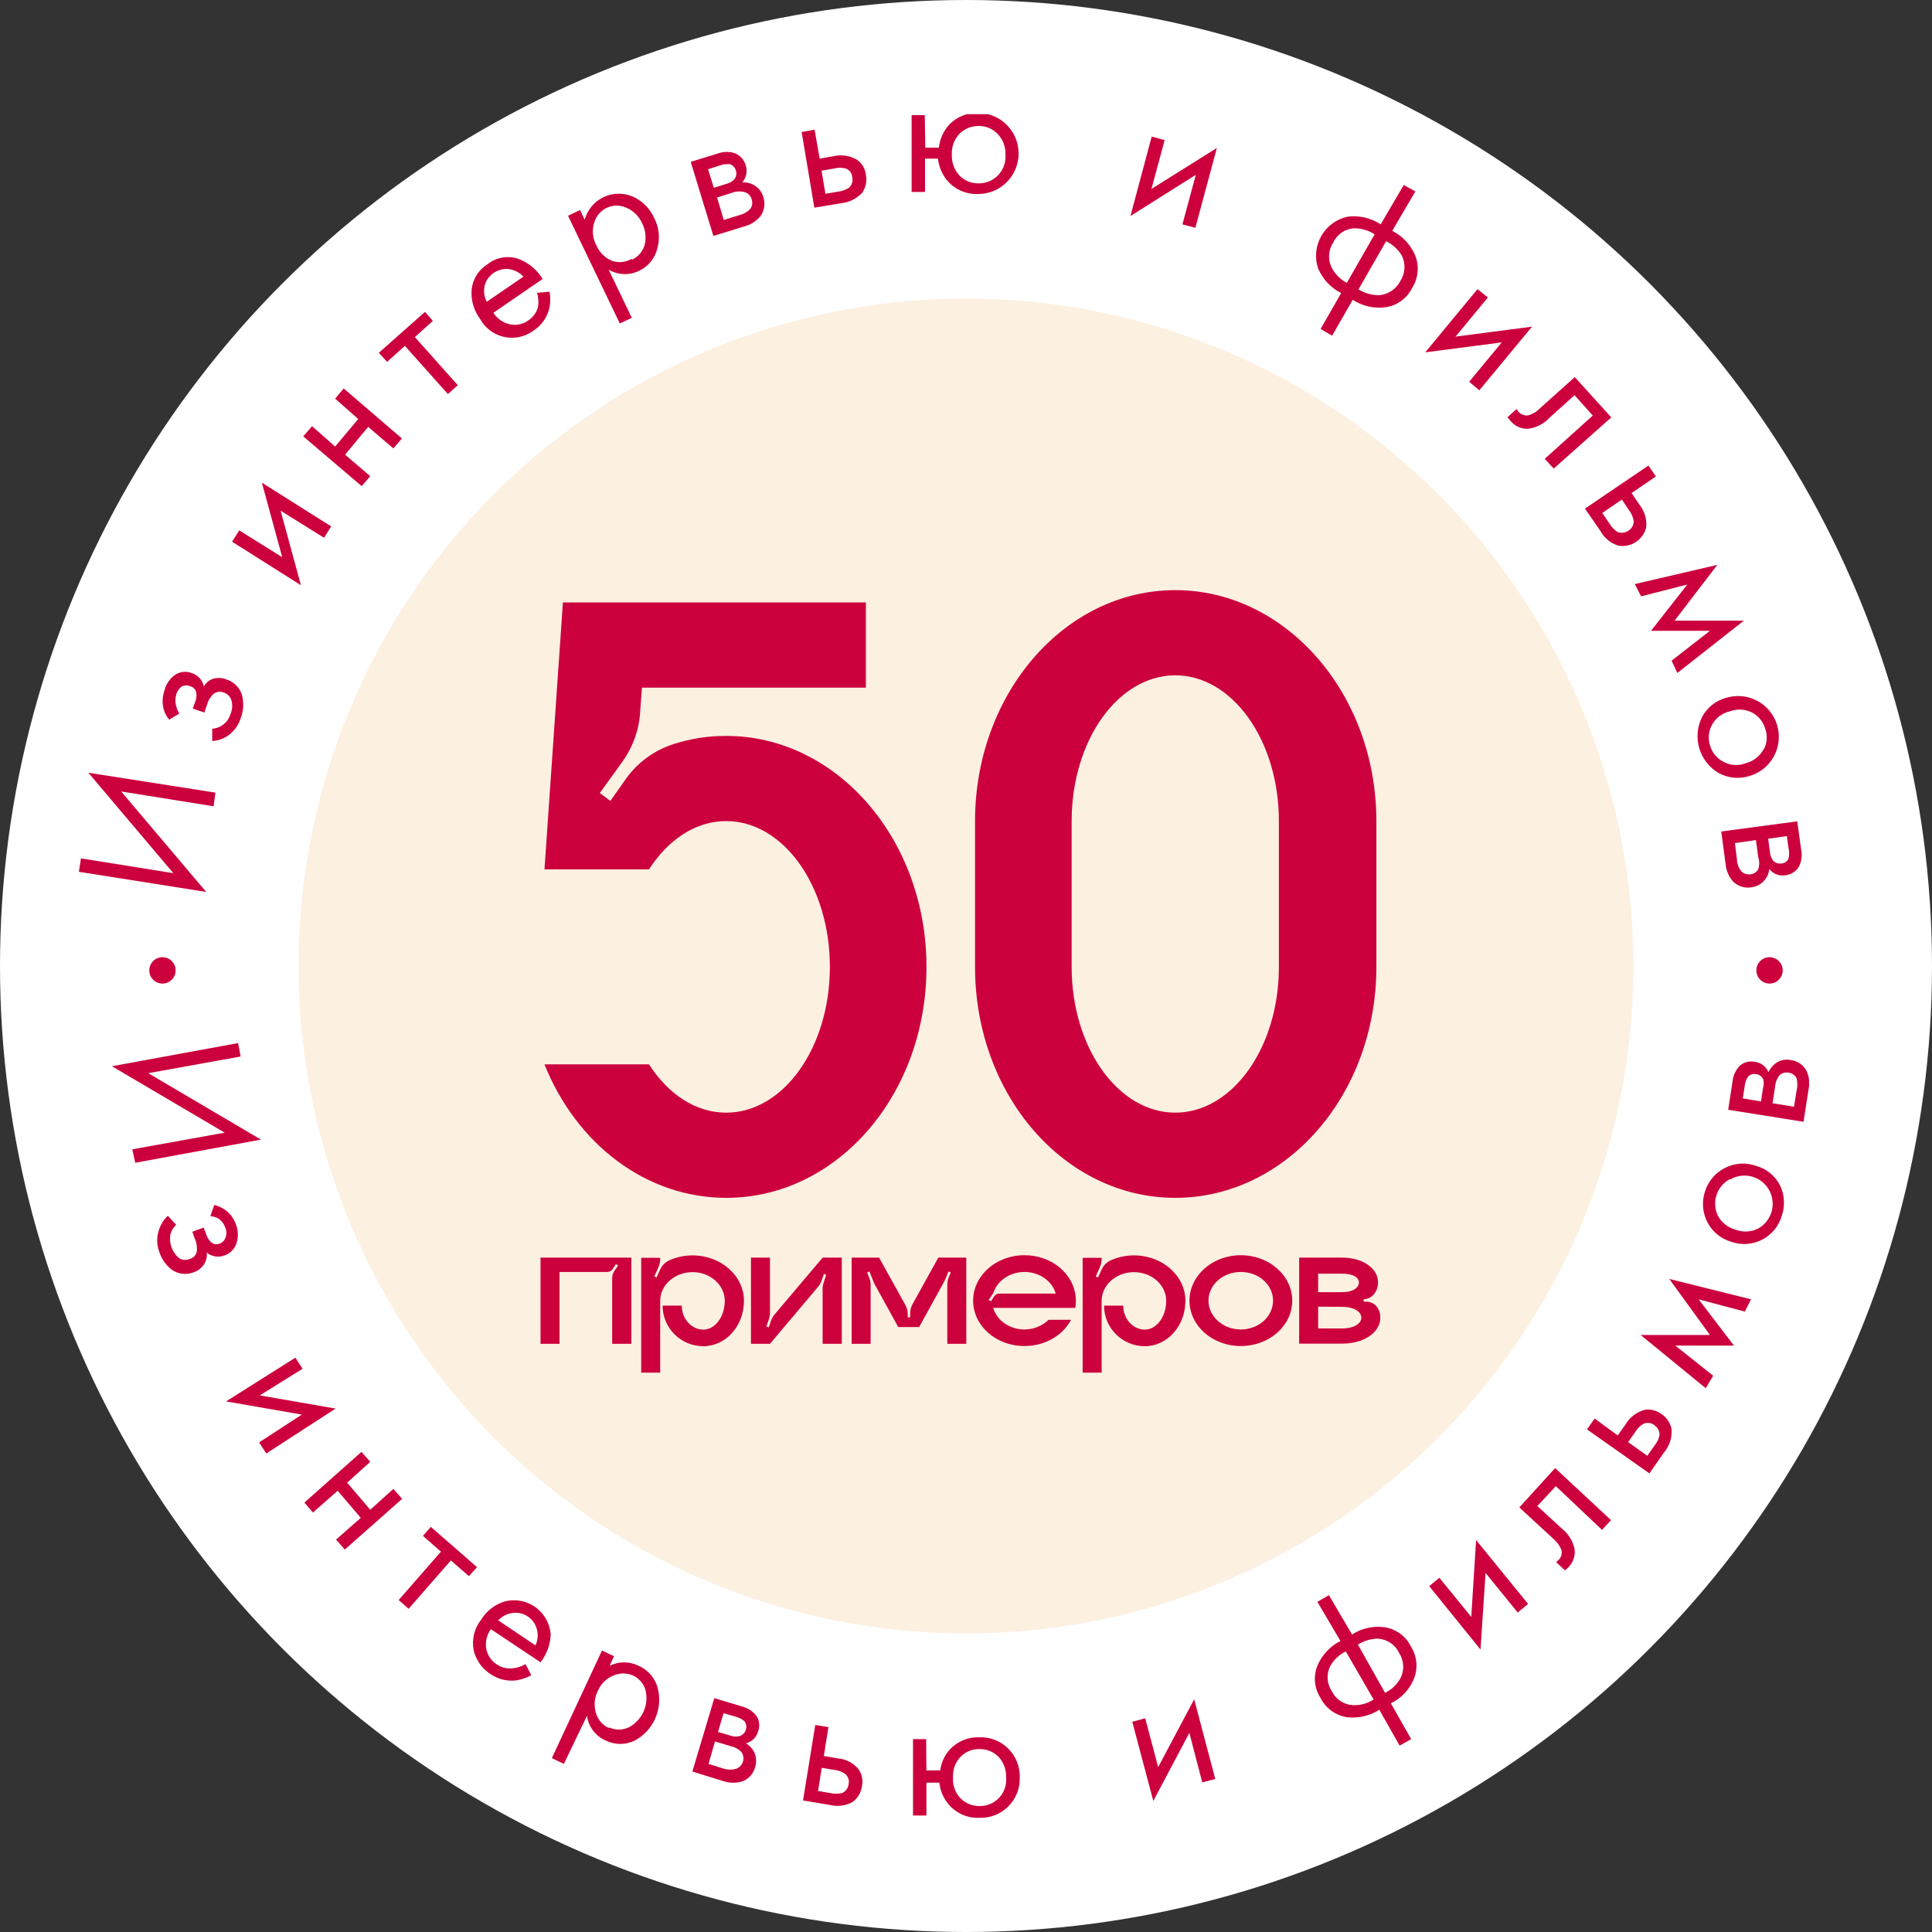 <?xml version="1.0" encoding="UTF-8"?> <svg xmlns="http://www.w3.org/2000/svg" width="220" height="220" viewBox="0 0 220 220" fill="none"><rect x="0" y="0" width="220" height="220" fill="#333333" stroke="none"/><circle cx="110" cy="110" r="110" fill="white"></circle><g clip-path="url(#clip0_164_215)"><path d="M24.321 91.813L13.797 90.126L23.479 101.566L8.982 99.273L9.219 97.744L19.743 99.431L10.061 87.991L24.532 90.258L24.321 91.813Z" fill="#CC003D"></path><path d="M20.429 81.243L19.271 81.954C18.929 81.554 18.694 81.073 18.587 80.558C18.457 79.897 18.512 79.213 18.745 78.581C18.927 77.86 19.367 77.231 19.981 76.815C20.25 76.647 20.553 76.544 20.868 76.512C21.182 76.48 21.5 76.52 21.797 76.63C22.148 76.734 22.465 76.931 22.715 77.2C22.965 77.469 23.139 77.8 23.218 78.159C23.408 77.813 23.703 77.536 24.059 77.368C24.608 77.144 25.222 77.144 25.77 77.368C26.194 77.492 26.581 77.721 26.893 78.035C27.206 78.348 27.435 78.735 27.559 79.16C27.787 80.034 27.732 80.957 27.401 81.796C27.152 82.599 26.643 83.294 25.954 83.773C25.425 84.138 24.806 84.348 24.165 84.379V82.983C24.591 82.958 25.003 82.812 25.349 82.561C25.778 82.261 26.093 81.824 26.243 81.322C26.449 80.849 26.495 80.321 26.375 79.82C26.315 79.588 26.197 79.377 26.031 79.206C25.864 79.035 25.657 78.91 25.428 78.844C25.239 78.774 25.036 78.754 24.838 78.786C24.639 78.819 24.453 78.902 24.296 79.029C23.936 79.372 23.681 79.811 23.56 80.294L23.27 81.137L21.955 80.689L22.191 80.004C22.358 79.642 22.413 79.238 22.349 78.844C22.312 78.681 22.231 78.531 22.115 78.41C21.999 78.289 21.853 78.203 21.692 78.159C21.54 78.086 21.373 78.049 21.205 78.049C21.036 78.049 20.87 78.086 20.718 78.159C20.389 78.394 20.155 78.74 20.06 79.134C19.941 79.538 19.941 79.969 20.06 80.373C20.116 80.687 20.242 80.985 20.429 81.243Z" fill="#CC003D"></path><path d="M26.428 61.684L27.243 60.392L32.137 63.45L29.822 54.962L37.715 59.944L36.9 61.236L31.953 58.152L34.268 66.639L26.428 61.684Z" fill="#CC003D"></path><path d="M41.189 55.358L34.532 49.691L35.532 48.531L38.163 50.851L40.794 47.714L38.163 45.395L39.137 44.235L45.767 49.928L44.794 51.062L41.926 48.61L39.294 51.773L42.162 54.225L41.189 55.358Z" fill="#CC003D"></path><path d="M49.291 36.539L47.239 38.384L52.133 43.866L51.001 44.868L46.107 39.386L44.081 41.204L43.134 40.176L48.397 35.511L49.291 36.539Z" fill="#CC003D"></path><path d="M61.158 33.349L62.578 33.217C62.685 33.801 62.685 34.399 62.578 34.983C62.469 35.519 62.254 36.028 61.947 36.48C61.64 36.933 61.246 37.32 60.789 37.619C60.315 37.98 59.769 38.234 59.188 38.364C58.606 38.494 58.004 38.496 57.422 38.371C56.839 38.246 56.291 37.996 55.814 37.639C55.337 37.282 54.943 36.825 54.659 36.301C53.932 35.325 53.595 34.113 53.712 32.901C53.784 32.324 53.984 31.772 54.299 31.283C54.613 30.795 55.033 30.384 55.527 30.08C56.031 29.678 56.632 29.415 57.269 29.318C57.906 29.221 58.557 29.293 59.158 29.527C60.254 29.968 61.178 30.754 61.789 31.767L56.185 35.616C56.396 35.952 56.672 36.242 56.998 36.468C57.323 36.694 57.691 36.853 58.079 36.934C58.438 37.008 58.808 37.006 59.166 36.929C59.524 36.852 59.861 36.701 60.158 36.486C60.702 36.13 61.096 35.586 61.263 34.957C61.349 34.42 61.313 33.87 61.158 33.349ZM55.369 34.403L59.605 31.504C59.167 31.035 58.582 30.728 57.948 30.634C57.334 30.575 56.72 30.734 56.211 31.082C55.691 31.422 55.323 31.951 55.185 32.558C55.05 33.165 55.134 33.8 55.422 34.35L55.369 34.403Z" fill="#CC003D"></path><path d="M69.314 30.713L71.945 36.196L70.577 36.829L64.684 24.572L66.052 23.913L66.578 25.02C66.731 24.464 67 23.947 67.369 23.505C67.738 23.062 68.197 22.704 68.715 22.454C69.234 22.204 69.8 22.069 70.376 22.056C70.951 22.044 71.522 22.156 72.051 22.384C73.141 22.869 74.013 23.743 74.498 24.835C75.046 25.881 75.177 27.096 74.866 28.236C74.734 28.812 74.471 29.351 74.097 29.808C73.722 30.265 73.247 30.629 72.709 30.872C72.172 31.12 71.583 31.235 70.992 31.208C70.401 31.18 69.826 31.011 69.314 30.713ZM71.945 29.58C72.305 29.419 72.625 29.179 72.88 28.878C73.135 28.577 73.319 28.222 73.419 27.84C73.607 27.032 73.504 26.182 73.129 25.442C72.777 24.632 72.127 23.99 71.314 23.649C70.971 23.493 70.599 23.412 70.222 23.412C69.845 23.412 69.473 23.493 69.13 23.649C68.784 23.805 68.475 24.034 68.225 24.321C67.975 24.607 67.79 24.945 67.683 25.31C67.534 25.741 67.477 26.199 67.518 26.653C67.559 27.108 67.696 27.548 67.92 27.946C68.253 28.729 68.875 29.352 69.656 29.685C70.025 29.822 70.42 29.874 70.812 29.837C71.203 29.801 71.582 29.677 71.919 29.474L71.945 29.58Z" fill="#CC003D"></path><path d="M78.654 18.43L81.812 17.455C82.426 17.248 83.091 17.248 83.706 17.455C83.998 17.578 84.258 17.765 84.467 18.002C84.677 18.239 84.83 18.521 84.916 18.826C85.023 19.157 85.043 19.511 84.974 19.853C84.905 20.194 84.749 20.512 84.522 20.776C85.047 20.735 85.57 20.875 86.005 21.172C86.441 21.469 86.762 21.906 86.916 22.41C87.037 22.769 87.075 23.15 87.024 23.525C86.974 23.9 86.838 24.258 86.626 24.572C86.17 25.146 85.544 25.562 84.837 25.758L81.233 26.865L78.654 18.43ZM81.285 21.382L82.811 20.908C83.136 20.815 83.428 20.633 83.653 20.381C83.753 20.236 83.817 20.07 83.84 19.896C83.863 19.722 83.844 19.545 83.785 19.379C83.737 19.221 83.652 19.077 83.538 18.958C83.423 18.839 83.283 18.748 83.127 18.694C82.717 18.66 82.305 18.714 81.917 18.852L80.628 19.274L81.285 21.382ZM82.417 25.046L84.206 24.493C84.667 24.386 85.087 24.148 85.416 23.808C85.534 23.657 85.612 23.479 85.644 23.29C85.676 23.102 85.661 22.908 85.6 22.727C85.56 22.542 85.473 22.37 85.349 22.228C85.225 22.085 85.067 21.976 84.89 21.91C84.437 21.759 83.948 21.759 83.496 21.91L81.654 22.489L82.417 25.046Z" fill="#CC003D"></path><path d="M92.731 23.648L91.284 15.029L92.758 14.766L93.336 18.061L94.862 17.797C95.803 17.566 96.796 17.717 97.625 18.219C97.895 18.417 98.121 18.669 98.288 18.96C98.456 19.25 98.562 19.572 98.599 19.905C98.673 20.265 98.671 20.635 98.594 20.994C98.517 21.352 98.366 21.691 98.151 21.988C97.508 22.651 96.65 23.063 95.731 23.148L92.731 23.648ZM93.994 22.067L95.389 21.83C95.847 21.782 96.289 21.629 96.678 21.382C96.84 21.23 96.96 21.038 97.025 20.825C97.089 20.612 97.097 20.386 97.046 20.169C97.032 19.956 96.957 19.751 96.832 19.579C96.706 19.406 96.534 19.273 96.336 19.194C95.888 19.073 95.416 19.073 94.968 19.194L93.547 19.431L93.994 22.067Z" fill="#CC003D"></path><path d="M105.36 16.822H106.912C107.017 15.84 107.432 14.916 108.096 14.187C108.52 13.746 109.033 13.401 109.6 13.174C110.166 12.947 110.775 12.843 111.385 12.869C112.606 12.869 113.777 13.355 114.641 14.22C115.504 15.085 115.99 16.258 115.99 17.481C115.99 18.705 115.504 19.878 114.641 20.743C113.777 21.608 112.606 22.094 111.385 22.094C110.699 22.123 110.015 21.99 109.389 21.706C108.763 21.423 108.212 20.996 107.781 20.46C107.238 19.768 106.901 18.936 106.807 18.061H105.334V21.857H103.808V13.106H105.307L105.36 16.822ZM111.412 14.345C111.011 14.343 110.613 14.422 110.243 14.576C109.873 14.73 109.536 14.956 109.254 15.241C108.954 15.56 108.722 15.938 108.572 16.35C108.423 16.763 108.359 17.202 108.386 17.64C108.371 18.075 108.443 18.508 108.596 18.915C108.75 19.323 108.982 19.695 109.28 20.012C109.56 20.291 109.893 20.512 110.259 20.662C110.624 20.811 111.016 20.886 111.412 20.882C111.834 20.89 112.254 20.81 112.643 20.647C113.033 20.483 113.384 20.239 113.674 19.931C113.964 19.623 114.187 19.258 114.327 18.859C114.468 18.459 114.523 18.035 114.49 17.613C114.511 17.171 114.44 16.73 114.281 16.317C114.123 15.904 113.88 15.528 113.569 15.214C113.287 14.931 112.95 14.707 112.58 14.557C112.209 14.408 111.811 14.335 111.412 14.345Z" fill="#CC003D"></path><path d="M131.145 15.557L132.619 15.953L131.119 21.514L138.565 16.849L136.118 25.942L134.645 25.547L136.171 19.906L128.725 24.598L131.145 15.557Z" fill="#CC003D"></path><path d="M150.378 37.461L152.72 33.376C151.538 32.776 150.606 31.777 150.089 30.555C149.89 29.95 149.82 29.309 149.884 28.675C149.947 28.041 150.142 27.427 150.457 26.873C150.772 26.319 151.199 25.838 151.712 25.459C152.224 25.081 152.809 24.815 153.43 24.677C154.757 24.503 156.101 24.811 157.219 25.547L159.85 21.066L161.166 21.804L158.535 26.285C159.726 26.885 160.66 27.896 161.166 29.132C161.397 29.728 161.484 30.371 161.42 31.008C161.356 31.645 161.143 32.257 160.798 32.796C160.511 33.376 160.089 33.878 159.566 34.259C159.044 34.64 158.437 34.889 157.798 34.983C156.484 35.164 155.148 34.864 154.036 34.14L151.694 38.225L150.378 37.461ZM153.378 32.189L156.535 26.68C155.852 26.241 155.058 26.003 154.246 25.995C153.734 26.014 153.237 26.175 152.81 26.458C152.383 26.742 152.043 27.138 151.825 27.603C151.551 28.015 151.387 28.491 151.35 28.985C151.313 29.48 151.404 29.975 151.615 30.423C151.998 31.193 152.616 31.82 153.378 32.216V32.189ZM157.851 27.445L154.693 32.954C155.419 33.406 156.26 33.635 157.114 33.613C157.607 33.559 158.078 33.384 158.487 33.104C158.895 32.823 159.228 32.446 159.456 32.005C159.736 31.574 159.899 31.077 159.927 30.563C159.954 30.049 159.846 29.538 159.614 29.079C159.189 28.387 158.578 27.829 157.851 27.471V27.445Z" fill="#CC003D"></path><path d="M168.243 32.927L169.427 33.876L165.744 38.331L174.453 37.197L168.454 44.446L167.296 43.471L171.006 38.99L162.297 40.123L168.243 32.927Z" fill="#CC003D"></path><path d="M183.478 47.529L176.927 53.355L175.901 52.248L181.373 47.318L179.295 44.999L176.374 47.635C175.752 48.286 174.925 48.705 174.033 48.821C173.635 48.844 173.238 48.77 172.876 48.604C172.514 48.439 172.197 48.188 171.954 47.872L171.665 47.503L172.691 46.58L172.875 46.844C173.011 47.014 173.19 47.145 173.394 47.224C173.597 47.303 173.817 47.326 174.033 47.292C174.534 47.152 174.989 46.879 175.348 46.501L179.321 42.943L183.478 47.529Z" fill="#CC003D"></path><path d="M180.479 57.916L187.714 53.013L188.556 54.252L185.793 56.149L186.662 57.441C186.963 57.805 187.187 58.226 187.323 58.679C187.459 59.132 187.502 59.607 187.451 60.077C187.276 60.758 186.851 61.348 186.261 61.729C185.671 62.11 184.959 62.255 184.267 62.133C183.387 61.851 182.651 61.236 182.215 60.419L180.479 57.916ZM182.452 58.416L183.241 59.576C183.479 59.976 183.803 60.318 184.188 60.578C184.396 60.656 184.619 60.682 184.839 60.655C185.059 60.627 185.269 60.546 185.451 60.419C185.633 60.305 185.782 60.145 185.884 59.956C185.985 59.767 186.036 59.554 186.03 59.339C185.961 58.875 185.771 58.439 185.478 58.074L184.688 56.887L182.452 58.416Z" fill="#CC003D"></path><path d="M186.162 66.509L195.555 64.321L190.688 70.674H198.581L191.003 76.631L190.346 75.234L194.713 71.834H188.004L192.135 66.562L186.872 67.906L186.162 66.509Z" fill="#CC003D"></path><path d="M195.686 88.017C194.627 87.387 193.846 86.379 193.499 85.196C193.152 84.012 193.267 82.741 193.818 81.638C194.107 81.1 194.504 80.628 194.984 80.252C195.464 79.875 196.017 79.602 196.607 79.45C197.191 79.277 197.803 79.221 198.409 79.285C199.014 79.349 199.602 79.532 200.137 79.823C200.672 80.114 201.144 80.508 201.527 80.982C201.91 81.457 202.197 82.002 202.369 82.587C202.542 83.172 202.598 83.785 202.534 84.392C202.47 84.999 202.288 85.587 201.997 86.123C201.706 86.659 201.313 87.132 200.84 87.516C200.366 87.9 199.822 88.186 199.238 88.359C198.654 88.546 198.038 88.612 197.427 88.554C196.817 88.495 196.224 88.312 195.686 88.017ZM200.817 85.381C201.014 85.026 201.134 84.634 201.171 84.23C201.207 83.826 201.158 83.419 201.027 83.035C200.815 82.256 200.305 81.593 199.607 81.19C199.208 80.969 198.766 80.838 198.311 80.806C197.857 80.775 197.401 80.842 196.975 81.005C196.547 81.098 196.145 81.283 195.795 81.547C195.445 81.811 195.157 82.148 194.95 82.534C194.755 82.884 194.634 83.271 194.593 83.669C194.552 84.068 194.593 84.471 194.713 84.854C194.818 85.243 195 85.607 195.249 85.924C195.498 86.24 195.807 86.504 196.16 86.699C196.555 86.929 196.996 87.067 197.451 87.104C197.907 87.14 198.365 87.074 198.791 86.91C199.219 86.8 199.62 86.603 199.969 86.331C200.317 86.059 200.606 85.717 200.817 85.328V85.381Z" fill="#CC003D"></path><path d="M204.657 93.525L205.105 96.794C205.236 97.438 205.143 98.108 204.841 98.692C204.678 98.96 204.456 99.188 204.192 99.357C203.927 99.526 203.627 99.632 203.315 99.667C202.973 99.727 202.621 99.692 202.296 99.566C201.972 99.441 201.688 99.23 201.474 98.955C201.43 99.375 201.276 99.775 201.026 100.115C200.838 100.367 200.602 100.579 200.331 100.737C200.059 100.896 199.759 100.998 199.448 101.038C199.076 101.102 198.695 101.078 198.334 100.968C197.973 100.858 197.642 100.665 197.369 100.405C196.875 99.857 196.57 99.164 196.501 98.428L196.001 94.685L204.657 93.525ZM197.553 96.003L197.79 97.875C197.807 98.353 197.972 98.814 198.264 99.193C198.393 99.332 198.553 99.438 198.732 99.502C198.91 99.567 199.102 99.587 199.29 99.562C199.48 99.55 199.664 99.491 199.824 99.39C199.985 99.288 200.118 99.148 200.211 98.982C200.363 98.528 200.363 98.038 200.211 97.585L199.948 95.66L197.553 96.003ZM201.342 95.502L201.553 97.084C201.578 97.422 201.707 97.744 201.921 98.006C202.044 98.136 202.198 98.232 202.368 98.287C202.538 98.343 202.719 98.355 202.894 98.323C203.055 98.303 203.208 98.245 203.341 98.153C203.474 98.061 203.582 97.939 203.657 97.796C203.76 97.38 203.76 96.946 203.657 96.53L203.473 95.212L201.342 95.502Z" fill="#CC003D"></path><path d="M15.062 130.876L25.586 128.978L12.746 121.413L27.112 118.777L27.401 120.306L16.877 122.204L29.717 129.769L15.403 132.405L15.062 130.876Z" fill="#CC003D"></path><path d="M23.954 138.494L24.401 137.203C24.908 137.334 25.383 137.567 25.796 137.888C26.314 138.314 26.698 138.882 26.901 139.522C27.144 140.213 27.144 140.966 26.901 141.657C26.792 141.957 26.617 142.229 26.39 142.453C26.162 142.676 25.887 142.846 25.585 142.949C25.246 143.084 24.877 143.125 24.516 143.07C24.156 143.014 23.816 142.863 23.533 142.633C23.596 143.02 23.531 143.418 23.349 143.766C23.081 144.29 22.618 144.688 22.06 144.873C21.652 145.038 21.21 145.097 20.773 145.047C20.337 144.996 19.919 144.837 19.56 144.583C18.868 144.051 18.361 143.313 18.113 142.474C17.826 141.683 17.826 140.815 18.113 140.023C18.306 139.419 18.65 138.875 19.113 138.441L20.06 139.47C19.743 139.76 19.515 140.135 19.402 140.55C19.319 141.03 19.357 141.522 19.513 141.983C19.669 142.443 19.939 142.857 20.297 143.186C20.481 143.34 20.706 143.437 20.944 143.465C21.183 143.493 21.424 143.451 21.639 143.344C21.83 143.294 22.003 143.19 22.137 143.045C22.272 142.901 22.364 142.721 22.402 142.527C22.47 142.034 22.397 141.531 22.191 141.077L21.902 140.26L23.191 139.786L23.454 140.471C23.553 140.857 23.764 141.206 24.059 141.473C24.182 141.574 24.329 141.642 24.486 141.67C24.643 141.698 24.804 141.684 24.954 141.631C25.114 141.582 25.262 141.498 25.385 141.384C25.508 141.269 25.604 141.129 25.664 140.972C25.816 140.6 25.816 140.184 25.664 139.812C25.534 139.414 25.286 139.065 24.954 138.811C24.656 138.614 24.31 138.505 23.954 138.494Z" fill="#CC003D"></path><path d="M33.636 154.599L34.452 155.864L29.584 158.896L38.214 160.398L30.321 165.512L29.505 164.246L34.373 161.083L25.743 159.581L33.636 154.599Z" fill="#CC003D"></path><path d="M34.663 171.1L41.161 165.327L42.161 166.461L39.53 168.833L42.161 171.917L44.792 169.545L45.792 170.678L39.267 176.451L38.267 175.317L41.083 172.839L38.451 169.755L35.636 172.233L34.663 171.1Z" fill="#CC003D"></path><path d="M53.396 179.481L51.344 177.688L46.529 183.197L45.398 182.196L50.213 176.687L48.161 174.894L49.055 173.866L54.317 178.453L53.396 179.481Z" fill="#CC003D"></path><path d="M59.842 189.498L60.5 190.763C59.973 191.045 59.405 191.241 58.816 191.343C57.759 191.478 56.69 191.215 55.816 190.605C54.883 189.995 54.215 189.053 53.949 187.969C53.821 187.354 53.83 186.719 53.976 186.109C54.121 185.498 54.4 184.927 54.79 184.437C55.418 183.403 56.415 182.649 57.579 182.328C58.168 182.194 58.778 182.188 59.369 182.31C59.959 182.433 60.517 182.682 61.004 183.039C61.49 183.397 61.894 183.855 62.189 184.382C62.483 184.91 62.661 185.495 62.71 186.097C62.672 187.257 62.267 188.374 61.552 189.287L55.895 185.517C55.664 185.833 55.499 186.191 55.409 186.571C55.318 186.951 55.305 187.346 55.369 187.732C55.43 188.09 55.565 188.432 55.764 188.736C55.963 189.04 56.223 189.299 56.527 189.498C57.06 189.88 57.717 190.049 58.369 189.972C58.889 189.926 59.392 189.764 59.842 189.498ZM56.737 184.516L60.974 187.362C61.247 186.787 61.303 186.131 61.131 185.517C60.976 184.924 60.609 184.409 60.1 184.069C59.591 183.729 58.975 183.588 58.369 183.672C57.742 183.748 57.163 184.048 56.737 184.516Z" fill="#CC003D"></path><path d="M66.841 195.376L64.21 200.859L62.841 200.2L68.551 187.943L69.919 188.602L69.419 189.683C69.93 189.429 70.493 189.297 71.064 189.297C71.634 189.297 72.197 189.429 72.708 189.683C73.258 189.916 73.744 190.277 74.128 190.735C74.512 191.193 74.783 191.736 74.918 192.318C75.19 193.452 75.079 194.643 74.603 195.707C74.127 196.77 73.312 197.646 72.287 198.196C71.771 198.45 71.204 198.582 70.629 198.582C70.055 198.582 69.488 198.45 68.972 198.196C68.403 197.951 67.908 197.562 67.535 197.068C67.161 196.574 66.922 195.991 66.841 195.376ZM69.34 196.694C69.694 196.863 70.08 196.95 70.472 196.95C70.863 196.95 71.249 196.863 71.603 196.694C72.352 196.299 72.947 195.663 73.29 194.888C73.634 194.114 73.707 193.245 73.497 192.424C73.39 192.066 73.207 191.735 72.962 191.454C72.717 191.172 72.415 190.946 72.076 190.79C71.728 190.639 71.352 190.561 70.971 190.561C70.591 190.561 70.215 190.639 69.866 190.79C69.463 190.946 69.097 191.183 68.789 191.487C68.481 191.791 68.239 192.154 68.077 192.556C67.689 193.303 67.604 194.172 67.84 194.981C67.936 195.375 68.121 195.742 68.381 196.053C68.641 196.364 68.969 196.61 69.34 196.773V196.694Z" fill="#CC003D"></path><path d="M81.339 193.372L84.496 194.321C85.13 194.476 85.695 194.838 86.101 195.349C86.282 195.601 86.398 195.895 86.439 196.202C86.481 196.51 86.446 196.824 86.338 197.115C86.253 197.452 86.079 197.76 85.833 198.006C85.588 198.252 85.28 198.427 84.944 198.512C85.297 198.729 85.595 199.027 85.812 199.382C85.964 199.657 86.059 199.96 86.09 200.272C86.122 200.585 86.09 200.901 85.996 201.201C85.904 201.566 85.727 201.904 85.48 202.188C85.234 202.472 84.923 202.693 84.575 202.835C83.873 203.059 83.119 203.059 82.418 202.835L78.839 201.728L81.339 193.372ZM80.681 200.858L82.444 201.412C82.899 201.547 83.383 201.547 83.838 201.412C84.013 201.346 84.17 201.242 84.299 201.109C84.429 200.975 84.528 200.814 84.588 200.638C84.648 200.462 84.669 200.274 84.648 200.089C84.628 199.904 84.567 199.725 84.47 199.566C84.152 199.207 83.728 198.957 83.26 198.855L81.418 198.301L80.681 200.858ZM81.76 197.22L83.286 197.669C83.611 197.773 83.961 197.773 84.286 197.669C84.441 197.607 84.579 197.511 84.692 197.388C84.805 197.266 84.888 197.119 84.936 196.959C84.984 196.8 84.996 196.631 84.969 196.466C84.944 196.302 84.881 196.145 84.786 196.008C84.466 195.738 84.088 195.548 83.681 195.454L82.391 195.085L81.76 197.22Z" fill="#CC003D"></path><path d="M91.442 205.022L92.837 196.429L94.337 196.666L93.81 199.961L95.336 200.225C95.809 200.254 96.271 200.382 96.692 200.6C97.114 200.818 97.485 201.121 97.783 201.49C97.97 201.765 98.099 202.075 98.162 202.401C98.225 202.727 98.222 203.063 98.152 203.388C98.107 203.749 97.988 204.097 97.802 204.41C97.617 204.724 97.368 204.995 97.073 205.207C96.266 205.638 95.328 205.751 94.442 205.523L91.442 205.022ZM93.153 203.941L94.547 204.179C94.989 204.277 95.447 204.277 95.889 204.179C96.089 204.092 96.263 203.953 96.392 203.777C96.521 203.601 96.602 203.394 96.626 203.177C96.681 202.969 96.675 202.749 96.61 202.543C96.545 202.338 96.422 202.155 96.257 202.017C95.89 201.742 95.452 201.578 94.994 201.543L93.574 201.306L93.153 203.941Z" fill="#CC003D"></path><path d="M105.492 201.596H107.071C107.18 200.674 107.587 199.814 108.228 199.144C108.654 198.707 109.167 198.363 109.733 198.136C110.3 197.909 110.907 197.804 111.517 197.826C112.128 197.804 112.736 197.908 113.305 198.132C113.874 198.356 114.39 198.695 114.822 199.128C115.254 199.561 115.592 200.078 115.816 200.648C116.04 201.218 116.144 201.827 116.122 202.439C116.136 203.046 116.027 203.65 115.8 204.214C115.573 204.777 115.234 205.288 114.802 205.715C114.371 206.142 113.857 206.477 113.292 206.697C112.727 206.918 112.123 207.021 111.517 206.999C110.834 207.028 110.154 206.895 109.533 206.611C108.911 206.327 108.365 205.9 107.939 205.365C107.391 204.686 107.052 203.861 106.965 202.993H105.492V206.735H103.966V198.037H105.466L105.492 201.596ZM111.517 199.171C111.121 199.162 110.728 199.235 110.362 199.384C109.995 199.534 109.663 199.757 109.386 200.04C109.089 200.357 108.859 200.73 108.709 201.137C108.56 201.545 108.495 201.979 108.518 202.413C108.49 202.853 108.555 203.294 108.709 203.708C108.864 204.121 109.103 204.497 109.412 204.811C109.975 205.36 110.732 205.663 111.517 205.655C111.935 205.667 112.351 205.591 112.737 205.432C113.124 205.273 113.472 205.033 113.76 204.73C114.048 204.427 114.269 204.066 114.409 203.671C114.548 203.276 114.603 202.856 114.569 202.439C114.589 202.002 114.523 201.565 114.374 201.153C114.225 200.741 113.996 200.363 113.701 200.04C113.413 199.757 113.072 199.534 112.697 199.384C112.322 199.235 111.921 199.162 111.517 199.171Z" fill="#CC003D"></path><path d="M128.935 196.061L130.408 195.666L131.882 201.227L135.986 193.504L138.381 202.572L136.907 202.967L135.434 197.326L131.329 205.076L128.935 196.061Z" fill="#CC003D"></path><path d="M159.378 198.776L157.063 194.691C155.955 195.403 154.632 195.701 153.326 195.534C152.692 195.424 152.093 195.167 151.576 194.782C151.06 194.398 150.641 193.897 150.353 193.32C150.012 192.784 149.804 192.175 149.744 191.543C149.685 190.91 149.776 190.272 150.011 189.682C150.526 188.459 151.459 187.459 152.642 186.862L150.011 182.407L151.327 181.643L153.958 186.124C155.072 185.404 156.409 185.114 157.72 185.307C158.35 185.41 158.946 185.662 159.459 186.042C159.971 186.423 160.386 186.921 160.667 187.495C161.008 188.035 161.217 188.649 161.276 189.286C161.336 189.922 161.244 190.564 161.009 191.159C160.514 192.388 159.575 193.386 158.378 193.953L160.693 198.038L159.378 198.776ZM156.405 193.504L153.247 188.048C152.525 188.404 151.922 188.963 151.511 189.656C151.268 190.106 151.153 190.613 151.176 191.124C151.199 191.635 151.36 192.13 151.642 192.556C151.856 193.002 152.181 193.385 152.587 193.667C152.993 193.949 153.466 194.12 153.958 194.163C154.82 194.223 155.679 194.001 156.405 193.531V193.504ZM154.616 187.257L157.72 192.766C158.489 192.395 159.116 191.785 159.509 191.027C159.719 190.584 159.812 190.095 159.78 189.606C159.748 189.117 159.591 188.644 159.325 188.233C159.107 187.766 158.767 187.368 158.34 187.08C157.914 186.793 157.418 186.626 156.905 186.599C156.092 186.604 155.298 186.841 154.616 187.284V187.257Z" fill="#CC003D"></path><path d="M162.745 180.614L163.903 179.666L167.534 184.12L168.086 175.369L174.006 182.644L172.822 183.619L169.165 179.112L168.586 187.837L162.745 180.614Z" fill="#CC003D"></path><path d="M177.085 167.173L183.452 173.104L182.426 174.211L177.164 169.229L175.059 171.496L177.927 174.132C178.618 174.695 179.1 175.475 179.295 176.346C179.354 176.739 179.318 177.14 179.19 177.517C179.062 177.893 178.845 178.232 178.558 178.507L178.216 178.823L177.19 177.874C177.287 177.816 177.375 177.745 177.453 177.664C177.611 177.515 177.726 177.326 177.786 177.117C177.847 176.909 177.85 176.688 177.795 176.477C177.603 175.997 177.296 175.572 176.901 175.239L173.007 171.654L177.085 167.173Z" fill="#CC003D"></path><path d="M187.819 167.778L180.715 162.77L181.583 161.531L184.214 163.456L185.109 162.19C185.35 161.782 185.67 161.425 186.049 161.14C186.428 160.855 186.86 160.647 187.319 160.53C187.991 160.446 188.67 160.626 189.213 161.031C189.51 161.229 189.763 161.485 189.957 161.784C190.152 162.083 190.283 162.419 190.345 162.77C190.412 163.729 190.1 164.676 189.476 165.406L187.819 167.778ZM187.582 165.775L188.398 164.615C188.692 164.268 188.891 163.85 188.976 163.403C188.979 163.185 188.927 162.97 188.826 162.776C188.725 162.583 188.578 162.418 188.398 162.296C188.23 162.16 188.03 162.071 187.817 162.039C187.605 162.007 187.387 162.032 187.187 162.111C186.78 162.329 186.442 162.658 186.214 163.06L185.398 164.22L187.582 165.775Z" fill="#CC003D"></path><path d="M194.239 158.078L186.82 152.015H194.713L190.082 145.636L199.396 147.956L198.686 149.353L193.424 147.956L197.449 153.228H190.766L195.081 156.654L194.239 158.078Z" fill="#CC003D"></path><path d="M202.658 134.908C202.932 135.451 203.094 136.044 203.135 136.65C203.175 137.257 203.094 137.866 202.895 138.44C202.728 139.02 202.445 139.559 202.064 140.026C201.682 140.492 201.211 140.876 200.677 141.155C200.143 141.433 199.558 141.6 198.958 141.646C198.358 141.691 197.755 141.614 197.185 141.419C196.596 141.255 196.047 140.971 195.572 140.585C195.097 140.2 194.706 139.721 194.423 139.179C194.144 138.638 193.978 138.046 193.932 137.439C193.887 136.832 193.964 136.223 194.159 135.646C194.339 135.081 194.63 134.556 195.014 134.104C195.397 133.651 195.867 133.28 196.396 133.011C196.934 132.726 197.525 132.556 198.131 132.51C198.738 132.465 199.347 132.546 199.922 132.747C200.501 132.9 201.043 133.171 201.514 133.542C201.985 133.914 202.374 134.379 202.658 134.908ZM196.922 134.302C196.215 134.698 195.687 135.351 195.447 136.126C195.207 136.902 195.273 137.74 195.633 138.467C195.845 138.847 196.131 139.181 196.475 139.448C196.818 139.716 197.212 139.911 197.633 140.022C198.057 140.185 198.511 140.256 198.965 140.229C199.419 140.201 199.862 140.077 200.264 139.864C200.628 139.651 200.947 139.368 201.203 139.032C201.458 138.695 201.645 138.312 201.753 137.903C201.86 137.494 201.886 137.068 201.829 136.65C201.772 136.231 201.634 135.827 201.421 135.462C201.209 135.097 200.927 134.777 200.591 134.521C200.255 134.265 199.872 134.078 199.464 133.97C198.64 133.753 197.764 133.872 197.027 134.302H196.922Z" fill="#CC003D"></path><path d="M196.792 126.37L197.291 123.128C197.357 122.477 197.634 121.866 198.081 121.388C198.311 121.175 198.589 121.021 198.891 120.938C199.193 120.855 199.511 120.847 199.817 120.914C200.16 120.949 200.487 121.078 200.76 121.288C201.034 121.497 201.245 121.778 201.37 122.1C201.543 121.719 201.805 121.384 202.133 121.125C202.379 120.932 202.664 120.795 202.968 120.722C203.272 120.649 203.589 120.643 203.896 120.703C204.266 120.746 204.621 120.875 204.932 121.081C205.243 121.287 205.501 121.564 205.685 121.889C206.008 122.551 206.101 123.303 205.948 124.024L205.369 127.741L196.792 126.37ZM200.528 125.421L200.764 123.866C200.864 123.54 200.864 123.191 200.764 122.864C200.688 122.709 200.572 122.577 200.429 122.48C200.286 122.383 200.121 122.325 199.949 122.311C199.787 122.28 199.621 122.29 199.464 122.34C199.308 122.391 199.167 122.481 199.054 122.601C198.825 122.947 198.689 123.346 198.66 123.76L198.449 125.078L200.528 125.421ZM204.29 126.027L204.58 124.182C204.698 123.724 204.698 123.243 204.58 122.785C204.497 122.617 204.374 122.472 204.223 122.362C204.072 122.252 203.896 122.18 203.711 122.153C203.528 122.112 203.337 122.114 203.154 122.16C202.971 122.205 202.802 122.293 202.659 122.416C202.353 122.791 202.17 123.251 202.133 123.734L201.843 125.632L204.29 126.027Z" fill="#CC003D"></path><circle cx="201.5" cy="110.5" r="1.5" fill="#CC003D"></circle><circle cx="18.5" cy="110.5" r="1.5" fill="#CC003D"></circle></g><circle cx="110" cy="110" r="76" fill="#FCF0E1"></circle><path d="M82.7 83.8C95.3 83.8 105.5 95.6 105.5 110.1C105.5 124.7 95.3 136.4 82.7 136.4C73.5 136.4 65.6 130.2 62 121.2H73.9C76.1 124.6 79.2 126.7 82.7 126.7C89.2 126.7 94.5 119.3 94.5 110.1C94.5 100.9 89.2 93.5 82.7 93.5C79.2 93.5 76.1 95.6 73.9 99H62L64.1 68.6H98.6V78.3H73.1L72.9 81C72.8 83 72.1 85 70.9 86.7L68.3 90.3L69.5 91.2L71.2 88.8C72.5 86.9 74.5 85.4 76.8 84.7C78.7 84.1 80.6 83.8 82.7 83.8ZM133.83 67.2C146.43 67.2 156.73 79 156.73 93.5V110.1C156.73 124.7 146.43 136.4 133.83 136.4C121.23 136.4 111.03 124.7 111.03 110.1V93.5C111.03 79 121.23 67.2 133.83 67.2ZM133.83 126.7C140.33 126.7 145.63 119.3 145.63 110.1V93.5C145.63 84.3 140.33 76.9 133.83 76.9C127.33 76.9 122.03 84.3 122.03 93.5V110.1C122.03 119.3 127.33 126.7 133.83 126.7Z" fill="#CC003D"></path><path d="M61.55 143.208H71.893V153.02H69.71V145.548C69.71 145.253 69.789 144.978 69.946 144.742L70.379 144.113L70.143 143.936L69.75 144.526C69.612 144.722 69.396 144.84 69.14 144.84H63.713V153.02H61.55V143.208ZM78.853 142.953C82.098 142.953 84.713 145.273 84.713 148.124C84.713 150.994 82.648 153.295 80.092 153.295C77.536 153.295 75.452 151.23 75.452 148.674H77.634C77.634 150.169 78.735 151.407 80.092 151.407C81.429 151.407 82.53 149.933 82.53 148.124C82.53 146.335 80.898 144.86 78.853 144.86C76.828 144.86 75.177 146.335 75.177 148.124V156.303H73.014V143.228H75.177V143.366C75.177 143.66 75.118 143.975 75 144.25L74.508 145.351L74.764 145.469L75.157 144.604C75.373 144.093 75.786 143.7 76.278 143.484C77.064 143.149 77.929 142.953 78.853 142.953ZM93.674 143.208H95.856V153.02H93.674V146.747C93.674 146.511 93.713 146.276 93.792 146.059L94.087 145.155L93.811 145.076L93.556 145.823C93.457 146.099 93.339 146.335 93.143 146.551L87.677 153.02H85.514V143.208H87.677V149.48C87.677 149.716 87.637 149.933 87.578 150.169L87.264 151.053L87.539 151.152L87.795 150.385C87.893 150.129 88.031 149.874 88.207 149.677L93.674 143.208ZM106.847 143.208H110.033V153.02H107.87V146.335C107.87 146.059 107.909 145.784 108.007 145.528L108.263 144.899L108.007 144.781L107.634 145.686C107.595 145.784 107.555 145.863 107.516 145.941L104.665 151.112H102.286L99.553 146.158L99.002 144.781L98.747 144.899L98.983 145.528C99.1 145.784 99.14 146.059 99.14 146.335V153.02H96.977V143.208H100.103L103.092 148.596C103.269 148.93 103.367 149.284 103.367 149.657V150.011H103.642V149.559C103.642 149.186 103.741 148.812 103.918 148.497L106.847 143.208ZM122.512 148.104C122.512 148.379 122.493 148.655 122.434 148.93H113.094C113.507 150.346 114.942 151.388 116.653 151.388C117.754 151.388 118.718 150.955 119.406 150.287H121.962C121.038 152.056 119.012 153.275 116.653 153.275C113.428 153.275 110.813 150.975 110.813 148.104C110.813 145.253 113.428 142.933 116.653 142.933C119.583 142.933 122.001 144.821 122.434 147.298C122.493 147.554 122.512 147.829 122.512 148.104ZM113.822 147.298H120.212C119.819 145.882 118.364 144.84 116.653 144.84C115.06 144.84 113.684 145.764 113.192 147.023C113.133 147.18 113.055 147.337 112.956 147.475L112.583 148.025L112.839 148.183L113.212 147.613C113.35 147.416 113.566 147.298 113.822 147.298ZM129.122 142.953C132.367 142.953 134.982 145.273 134.982 148.124C134.982 150.994 132.917 153.295 130.361 153.295C127.805 153.295 125.721 151.23 125.721 148.674H127.903C127.903 150.169 129.005 151.407 130.361 151.407C131.698 151.407 132.799 149.933 132.799 148.124C132.799 146.335 131.167 144.86 129.122 144.86C127.097 144.86 125.446 146.335 125.446 148.124V156.303H123.283V143.228H125.446V143.366C125.446 143.66 125.387 143.975 125.269 144.25L124.777 145.351L125.033 145.469L125.426 144.604C125.642 144.093 126.055 143.7 126.547 143.484C127.333 143.149 128.198 142.953 129.122 142.953ZM141.288 142.933C144.533 142.933 147.148 145.253 147.148 148.104C147.148 150.975 144.533 153.275 141.288 153.275C138.064 153.275 135.449 150.975 135.449 148.104C135.449 145.253 138.064 142.933 141.288 142.933ZM141.288 151.388C143.333 151.388 144.965 149.913 144.965 148.104C144.965 146.295 143.333 144.84 141.288 144.84C139.263 144.84 137.611 146.295 137.611 148.104C137.611 149.913 139.263 151.388 141.288 151.388ZM155.311 148.242C156.018 148.124 156.726 148.497 157.002 149.166C157.12 149.441 157.179 149.736 157.179 150.051C157.179 151.683 155.389 153 152.833 153H147.937V143.208H152.833C155.252 143.208 156.923 144.467 156.923 146.04C156.923 146.472 156.805 146.865 156.569 147.219C156.333 147.593 155.94 147.849 155.507 147.927L155.252 147.966L155.311 148.242ZM150.1 145.037V147.141H152.833C154.111 147.141 154.74 146.61 154.74 146.04C154.74 145.469 154.111 145.037 152.833 145.037H150.1ZM152.833 151.27C154.249 151.27 155.016 150.68 155.016 150.051C155.016 149.402 154.249 148.812 152.833 148.812L150.1 148.792V151.27H152.833Z" fill="#CC003D"></path><defs><clipPath id="clip0_164_215"><rect width="197.096" height="194" fill="white" transform="translate(8.904 13)"></rect></clipPath></defs></svg> 